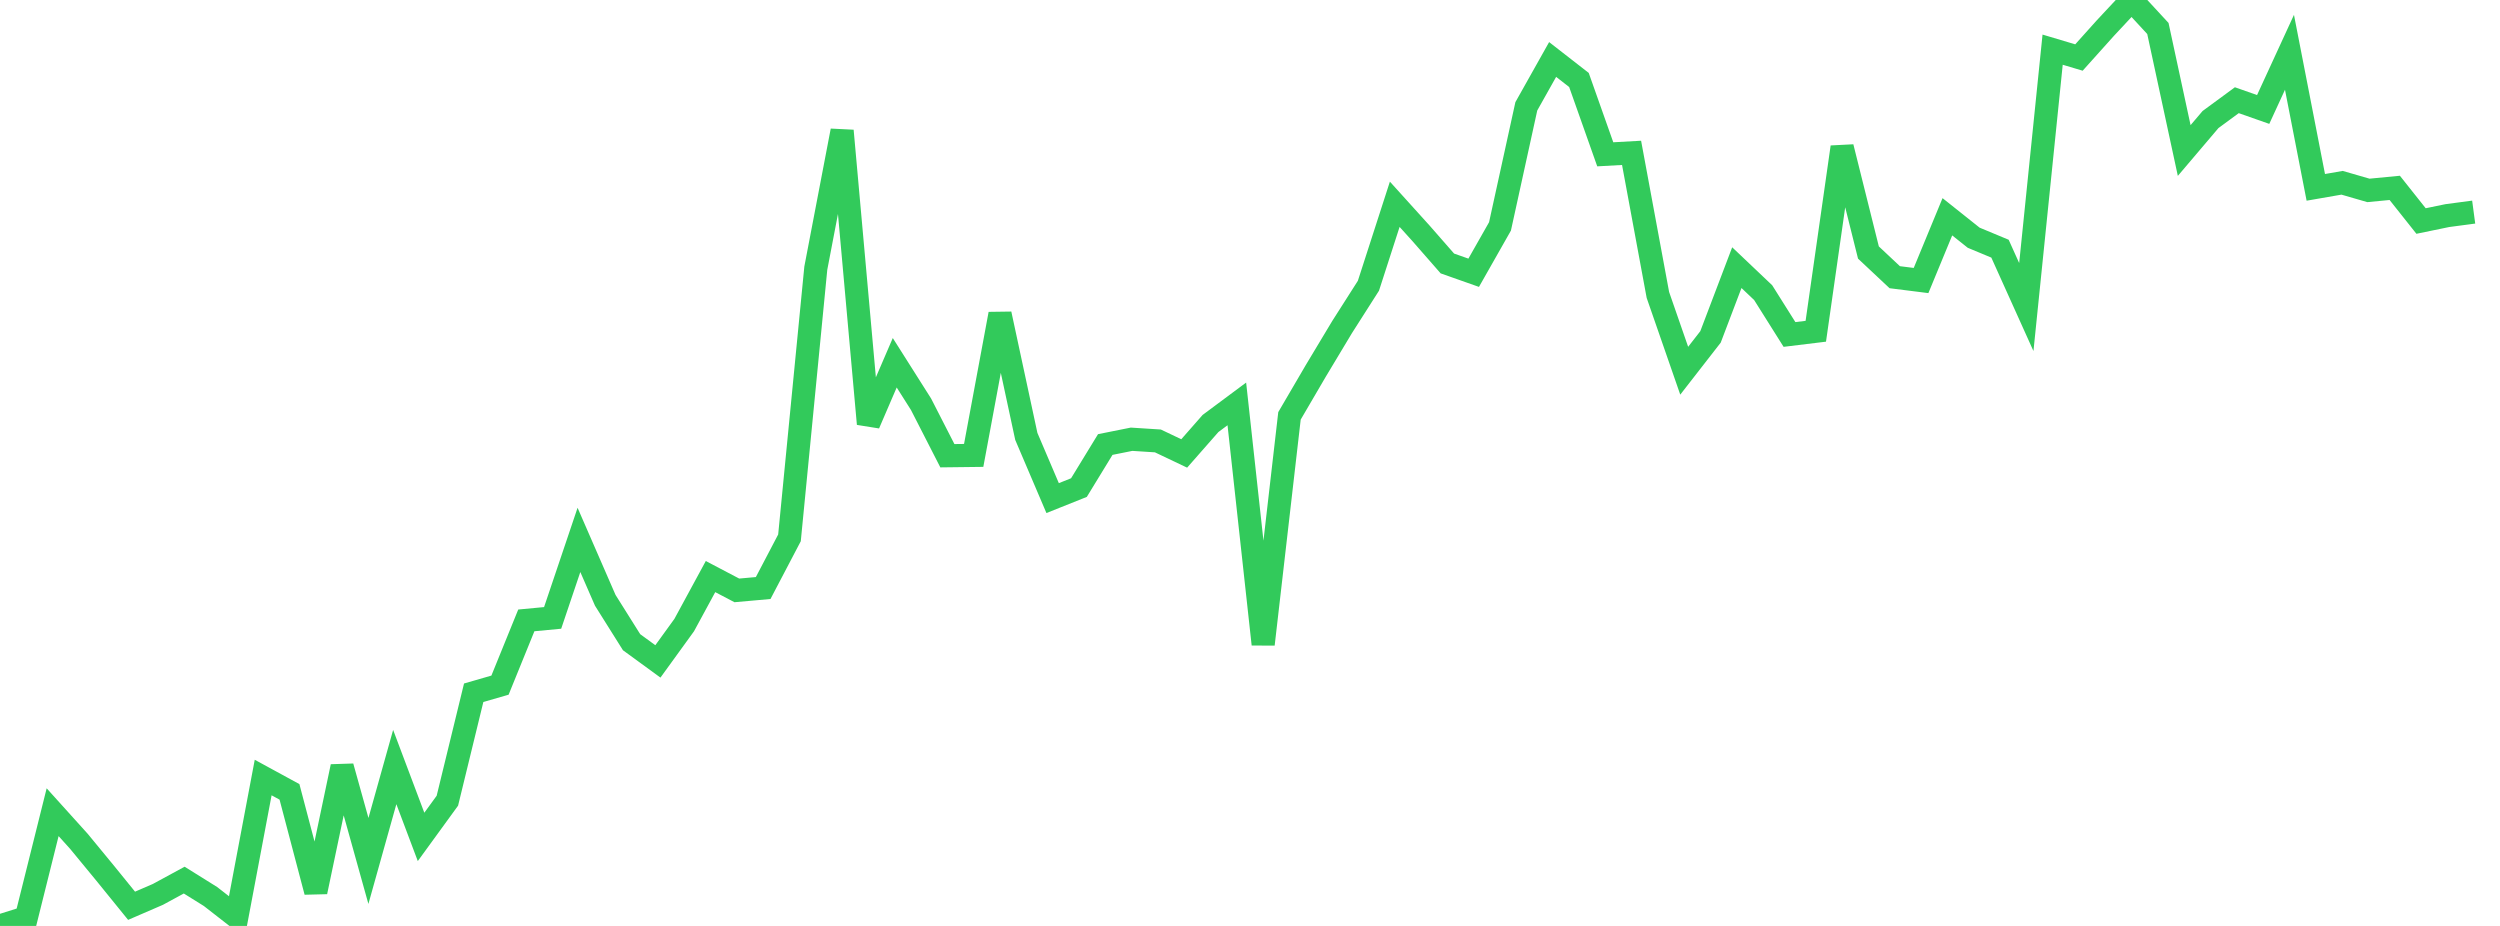 <?xml version="1.0" standalone="no"?>
<!DOCTYPE svg PUBLIC "-//W3C//DTD SVG 1.1//EN" "http://www.w3.org/Graphics/SVG/1.1/DTD/svg11.dtd">

<svg width="135" height="50" viewBox="0 0 135 50" preserveAspectRatio="none" 
  xmlns="http://www.w3.org/2000/svg"
  xmlns:xlink="http://www.w3.org/1999/xlink">


<polyline points="0.0, 50.0 1.421, 49.553 2.842, 43.859 4.263, 45.434 5.684, 47.16 7.105, 48.912 8.526, 48.297 9.947, 47.526 11.368, 48.412 12.789, 49.519 14.211, 41.987 15.632, 42.761 17.053, 48.157 18.474, 41.396 19.895, 46.491 21.316, 41.42 22.737, 45.193 24.158, 43.238 25.579, 37.409 27.0, 36.998 28.421, 33.501 29.842, 33.367 31.263, 29.155 32.684, 32.416 34.105, 34.679 35.526, 35.716 36.947, 33.754 38.368, 31.135 39.789, 31.881 41.211, 31.754 42.632, 29.044 44.053, 14.483 45.474, 7.06 46.895, 22.889 48.316, 19.589 49.737, 21.832 51.158, 24.609 52.579, 24.592 54.0, 16.955 55.421, 23.566 56.842, 26.897 58.263, 26.329 59.684, 24.004 61.105, 23.719 62.526, 23.81 63.947, 24.486 65.368, 22.868 66.789, 21.811 68.211, 34.791 69.632, 22.457 71.053, 20.026 72.474, 17.66 73.895, 15.431 75.316, 11.031 76.737, 12.603 78.158, 14.227 79.579, 14.729 81.0, 12.225 82.421, 5.742 83.842, 3.212 85.263, 4.318 86.684, 8.333 88.105, 8.254 89.526, 15.927 90.947, 20.019 92.368, 18.192 93.789, 14.453 95.211, 15.803 96.632, 18.061 98.053, 17.888 99.474, 7.942 100.895, 13.636 102.316, 14.969 103.737, 15.148 105.158, 11.706 106.579, 12.837 108.0, 13.429 109.421, 16.581 110.842, 2.682 112.263, 3.106 113.684, 1.523 115.105, 0.0 116.526, 1.538 117.947, 8.128 119.368, 6.455 120.789, 5.411 122.211, 5.911 123.632, 2.824 125.053, 10.117 126.474, 9.87 127.895, 10.282 129.316, 10.145 130.737, 11.935 132.158, 11.642 133.579, 11.453" fill="none" stroke="#32ca5b" stroke-width="1.25"/>

</svg>